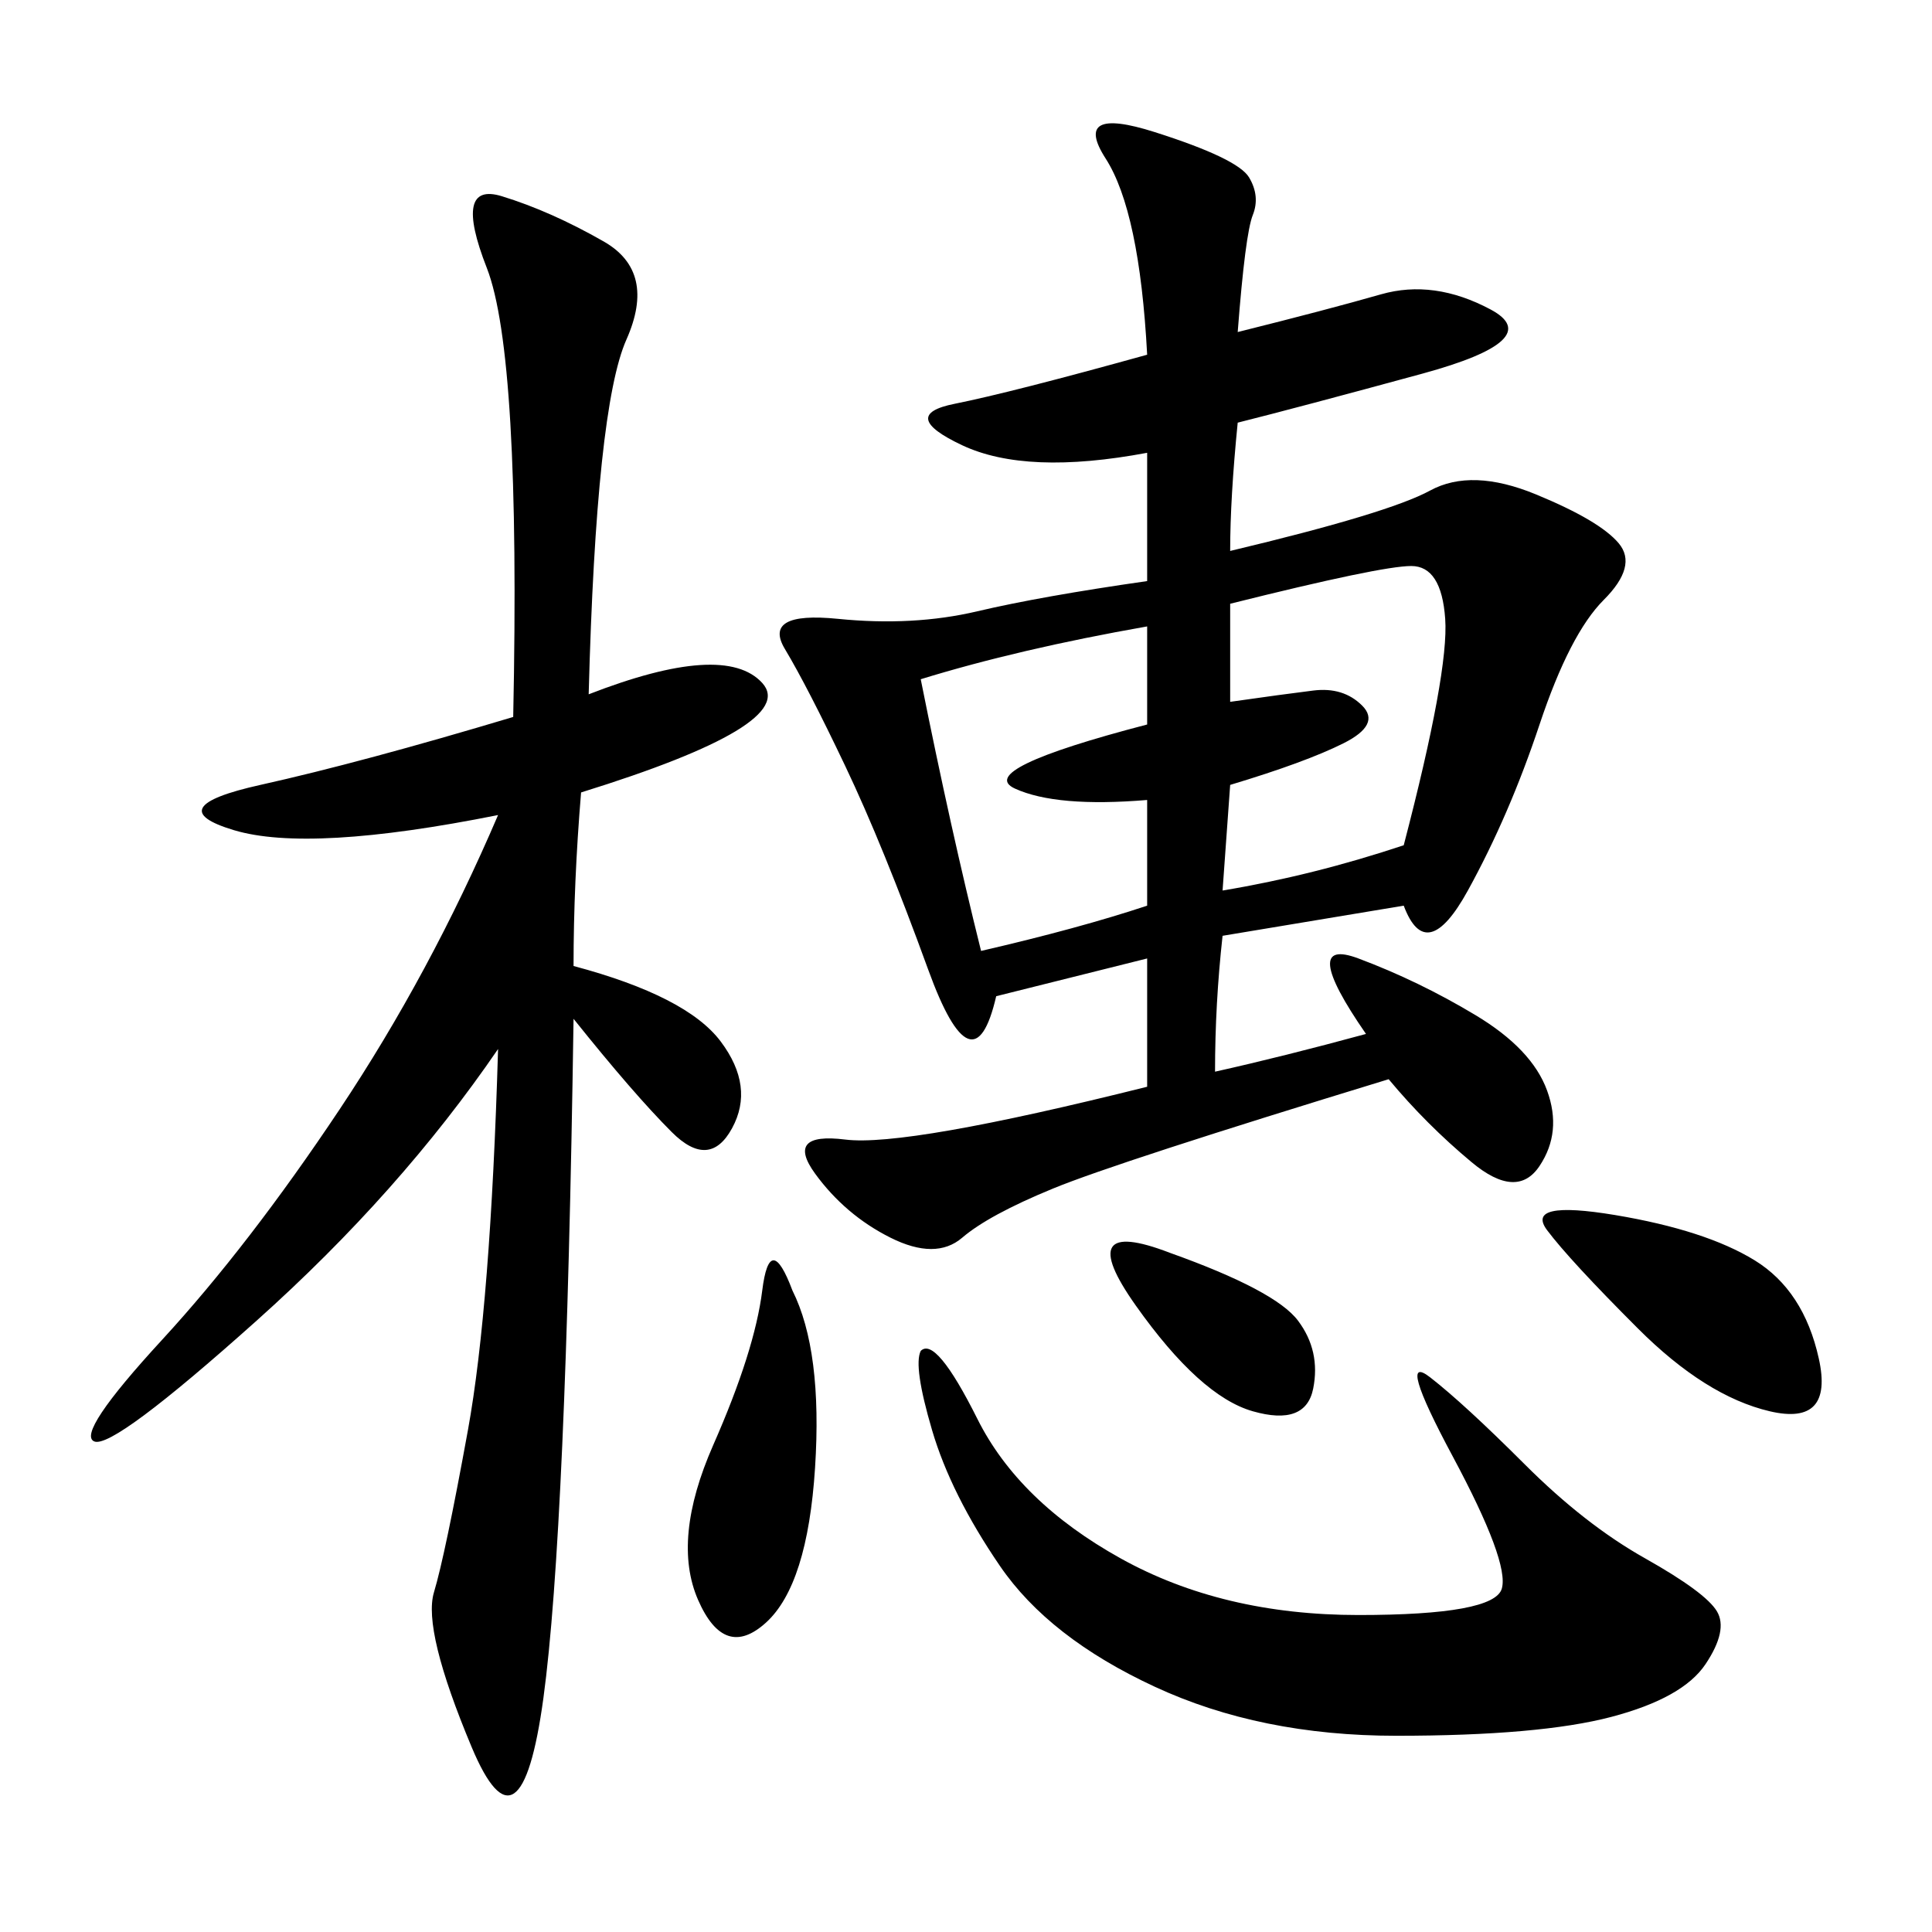 <svg xmlns="http://www.w3.org/2000/svg" xmlns:xlink="http://www.w3.org/1999/xlink" width="300" height="300"><path d="M192.19 51.56Q206.25 48.05 214.45 45.70Q222.66 43.36 231.45 48.05Q240.23 52.73 220.90 58.01Q201.56 63.28 192.19 65.63L192.19 65.63Q191.02 77.34 191.02 85.55L191.02 85.55Q215.63 79.69 222.07 76.17Q228.52 72.66 238.48 76.76Q248.44 80.86 251.37 84.38Q254.30 87.89 249.02 93.16Q243.75 98.44 239.06 112.50Q234.38 126.56 227.93 138.28Q221.48 150 217.97 140.63L217.97 140.63L189.84 145.31Q188.67 155.86 188.67 166.41L188.67 166.41Q199.22 164.06 212.11 160.55L212.11 160.55Q201.56 145.31 210.94 148.83Q220.31 152.34 229.10 157.62Q237.89 162.89 240.23 169.34Q242.58 175.78 239.06 181.05Q235.55 186.33 228.52 180.47Q221.48 174.61 215.63 167.58L215.63 167.58Q173.44 180.47 163.48 184.57Q153.52 188.67 149.41 192.19Q145.31 195.70 138.28 192.19Q131.25 188.67 126.56 182.23Q121.88 175.78 131.25 176.95Q140.63 178.13 178.13 168.75L178.13 168.75L178.13 148.83L154.69 154.69Q151.17 169.92 144.14 150.59Q137.11 131.25 131.25 118.95Q125.39 106.64 121.88 100.78Q118.36 94.92 130.08 96.09Q141.80 97.27 151.76 94.92Q161.72 92.58 178.13 90.23L178.13 90.23L178.13 70.31Q159.38 73.83 149.41 69.14Q139.45 64.45 148.24 62.70Q157.03 60.94 178.13 55.08L178.13 55.08Q176.95 32.81 171.68 24.61Q166.41 16.41 179.30 20.51Q192.19 24.61 193.95 27.54Q195.70 30.47 194.53 33.40Q193.36 36.33 192.19 51.56L192.19 51.56ZM91.41 107.81Q112.50 99.61 118.36 106.05Q124.22 112.50 90.23 123.05L90.23 123.05Q89.06 137.11 89.06 150L89.06 150Q106.64 154.69 111.91 161.72Q117.19 168.75 113.67 175.20Q110.16 181.64 104.30 175.78Q98.44 169.92 89.06 158.20L89.06 158.20Q87.89 237.89 84.38 263.67Q80.86 289.45 73.24 271.29Q65.63 253.13 67.38 247.27Q69.14 241.41 72.66 222.07Q76.17 202.73 77.34 162.89L77.34 162.89Q62.11 185.16 39.84 205.08Q17.58 225 14.65 223.83Q11.72 222.66 25.20 208.01Q38.67 193.36 52.73 172.27Q66.80 151.17 77.34 126.56L77.34 126.56Q48.05 132.42 36.33 128.91Q24.61 125.39 40.43 121.88Q56.25 118.36 79.69 111.33L79.69 111.33Q80.86 55.08 75.59 41.60Q70.31 28.13 77.93 30.47Q85.55 32.81 93.75 37.50Q101.95 42.19 97.27 52.73Q92.58 63.28 91.41 107.81L91.41 107.81ZM142.97 209.77Q145.31 207.42 151.76 220.31Q158.20 233.20 174.02 241.99Q189.84 250.78 210.94 250.78L210.94 250.78Q232.03 250.78 233.20 246.68Q234.38 242.58 225.59 226.17Q216.80 209.77 222.07 213.87Q227.34 217.97 236.72 227.34Q246.09 236.72 255.47 241.99Q264.84 247.27 266.60 250.20Q268.36 253.13 264.84 258.40Q261.33 263.67 250.20 266.60Q239.06 269.53 216.80 269.53L216.80 269.53Q195.70 269.53 179.30 261.91Q162.89 254.30 155.27 243.16Q147.66 232.03 144.73 222.07Q141.80 212.11 142.97 209.77L142.97 209.77ZM142.97 105.47Q147.66 128.91 152.34 147.66L152.34 147.66Q167.58 144.14 178.13 140.63L178.13 140.63L178.13 124.22Q164.06 125.39 157.62 122.46Q151.17 119.53 178.13 112.50L178.13 112.50L178.13 97.27Q158.20 100.78 142.97 105.47L142.97 105.47ZM191.02 93.75L191.02 108.98Q199.22 107.81 203.91 107.23Q208.59 106.64 211.52 109.57Q214.45 112.50 208.59 115.43Q202.73 118.36 191.02 121.88L191.02 121.88L189.84 138.28Q203.91 135.94 217.97 131.25L217.97 131.25Q225 104.30 224.41 96.09Q223.83 87.89 219.14 87.89L219.14 87.89Q214.45 87.89 191.02 93.75L191.02 93.75ZM123.05 200.39Q127.73 209.77 126.56 227.93Q125.39 246.09 118.95 251.95Q112.50 257.81 108.40 248.44Q104.30 239.06 110.74 224.41Q117.19 209.77 118.36 200.39Q119.53 191.02 123.05 200.39L123.05 200.39ZM250.78 188.67Q264.84 191.02 272.46 195.70Q280.08 200.39 282.42 210.94Q284.77 221.48 274.80 219.14Q264.84 216.80 254.30 206.25Q243.75 195.70 240.23 191.02Q236.72 186.33 250.78 188.67L250.78 188.67ZM181.64 194.53Q198.05 200.39 201.56 205.08Q205.08 209.77 203.91 215.63Q202.73 221.48 194.53 219.14Q186.33 216.80 176.37 202.73Q166.41 188.67 181.64 194.53L181.64 194.53Z"/></svg>
